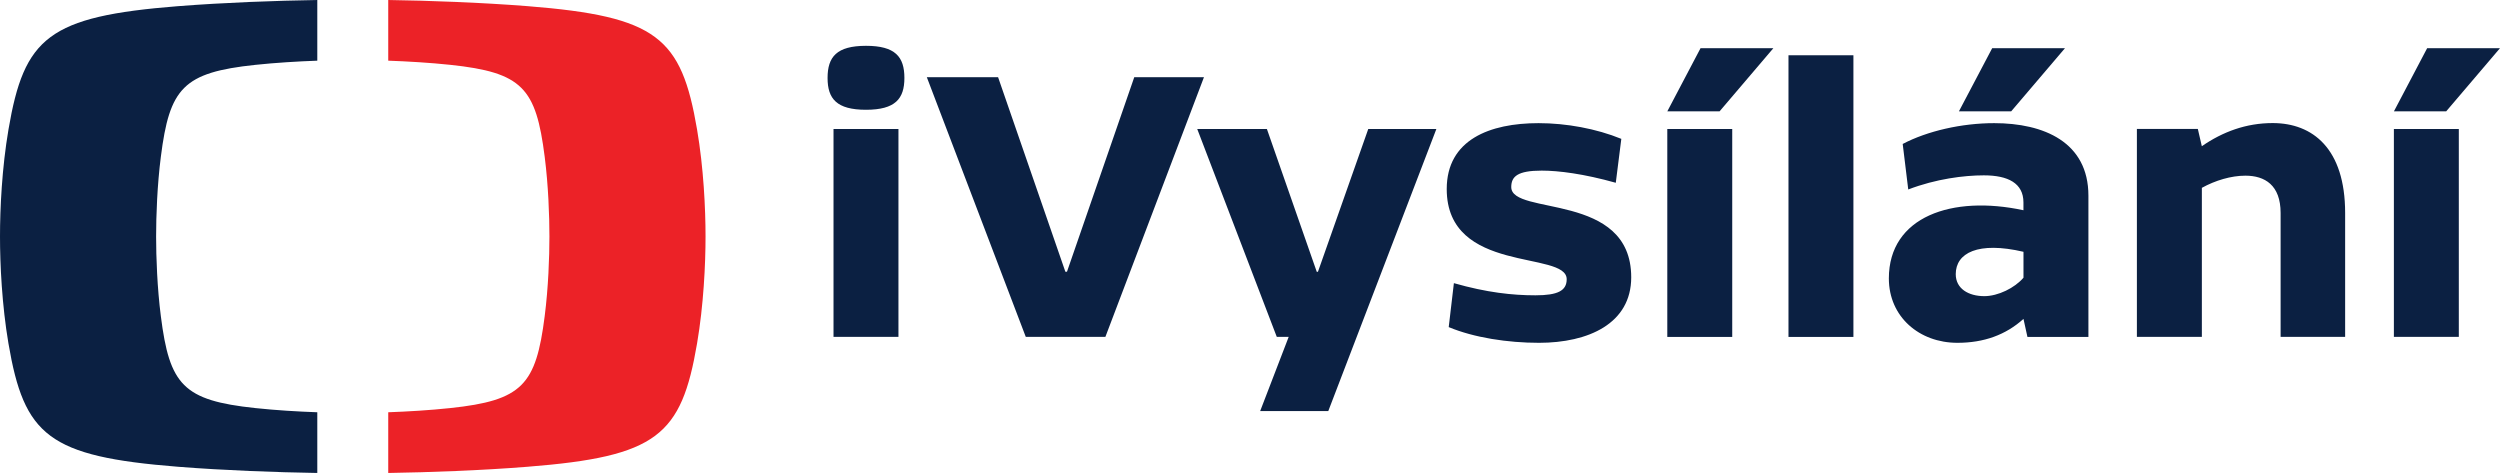 <svg xmlns="http://www.w3.org/2000/svg" width="74" height="14" viewBox="0 0 74 14"><path d="M5.266.183c1.394-.109 2.902-.163 4.126-.183v1.796c-.58.021-1.228.06-1.835.124-2.138.226-2.538.685-2.796 2.721-.108.848-.14 1.748-.14 2.361 0 .611.032 1.512.14 2.357.258 2.034.658 2.494 2.796 2.72.608.065 1.255.104 1.835.124v1.797c-1.224-.02-2.732-.074-4.126-.184-3.835-.304-4.551-.921-5.016-3.65-.193-1.136-.25-2.345-.25-3.166 0-.821.057-2.03.251-3.167.465-2.729 1.18-3.345 5.015-3.65" fill="#0B2042"/><path d="M20.884 7c0 .821-.057 2.03-.251 3.167-.465 2.728-1.181 3.346-5.016 3.649-1.393.111-2.902.164-4.125.184v-1.797c.58-.021 1.227-.059 1.835-.124 2.139-.226 2.537-.686 2.796-2.721.108-.845.14-1.746.14-2.357 0-.613-.032-1.513-.14-2.361-.258-2.035-.657-2.495-2.796-2.721-.607-.064-1.255-.102-1.835-.123v-1.796c1.223.019 2.732.073 4.125.182 3.835.305 4.551.921 5.016 3.65.194 1.138.251 2.346.251 3.168" fill="#EC2227"/><path d="M72.781 3.818h-1.922v6.154h1.922v-6.154zm1.219-2.392h-2.156l-.984 1.87h1.547l1.593-1.87zm-10.747 8.546h1.922v-4.412c.399-.22.867-.36 1.289-.36.574 0 1.042.278 1.042 1.103v3.669h1.91v-3.669c0-1.904-.961-2.66-2.144-2.66-.785 0-1.477.256-2.098.685l-.118-.511h-1.804v6.155zm-2.129-8.546h-2.155l-.985 1.87h1.547l1.593-1.87zm-3.234 6.689c0-.627.657-.976 2.005-.662v.767c-.258.302-.75.546-1.161.546-.468-.001-.844-.222-.844-.651m-1.98.127c0 1.138.903 1.905 2.028 1.905.785 0 1.43-.233 1.957-.708l.117.534h1.805v-4.18c0-1.59-1.324-2.148-2.79-2.148-.961 0-1.98.233-2.707.616l.164 1.347c.82-.314 1.652-.418 2.238-.418.715 0 1.172.232 1.172.801v.232c-2.109-.454-3.984.184-3.984 2.019m-2.971 1.73h1.922v-8.337h-1.922v8.337zm-1.665-6.154h-1.922v6.154h1.922v-6.154zm1.218-2.392h-2.156l-.984 1.87h1.547l1.593-1.87zm-6.118 6.839c0 .337-.258.476-.925.476-.679 0-1.442-.082-2.414-.36l-.153 1.301c.75.313 1.746.465 2.672.465 1.464 0 2.73-.57 2.73-1.939 0-2.543-3.551-1.812-3.551-2.671 0-.313.187-.487.902-.487.492 0 1.242.093 2.192.36l.164-1.3c-.738-.302-1.629-.465-2.45-.465-1.441 0-2.718.488-2.718 1.951.001 2.53 3.551 1.81 3.551 2.669m-8.874-4.447h-2.062l2.355 6.154h.352l-.844 2.195h2.016l3.199-8.348h-2.016l-1.489 4.226h-.035l-1.476-4.227zm-7.957-1.533h-2.109l2.929 7.687h2.356l2.918-7.687h-2.063l-1.992 5.759h-.047l-1.992-5.759zm-5.047.023c0 .616.27.941 1.137.941s1.137-.325 1.137-.941c0-.627-.27-.952-1.137-.952-.867.001-1.137.325-1.137.952m.176 7.664h1.922v-6.154h-1.922v6.154z" fill="#0B2042"/></svg>